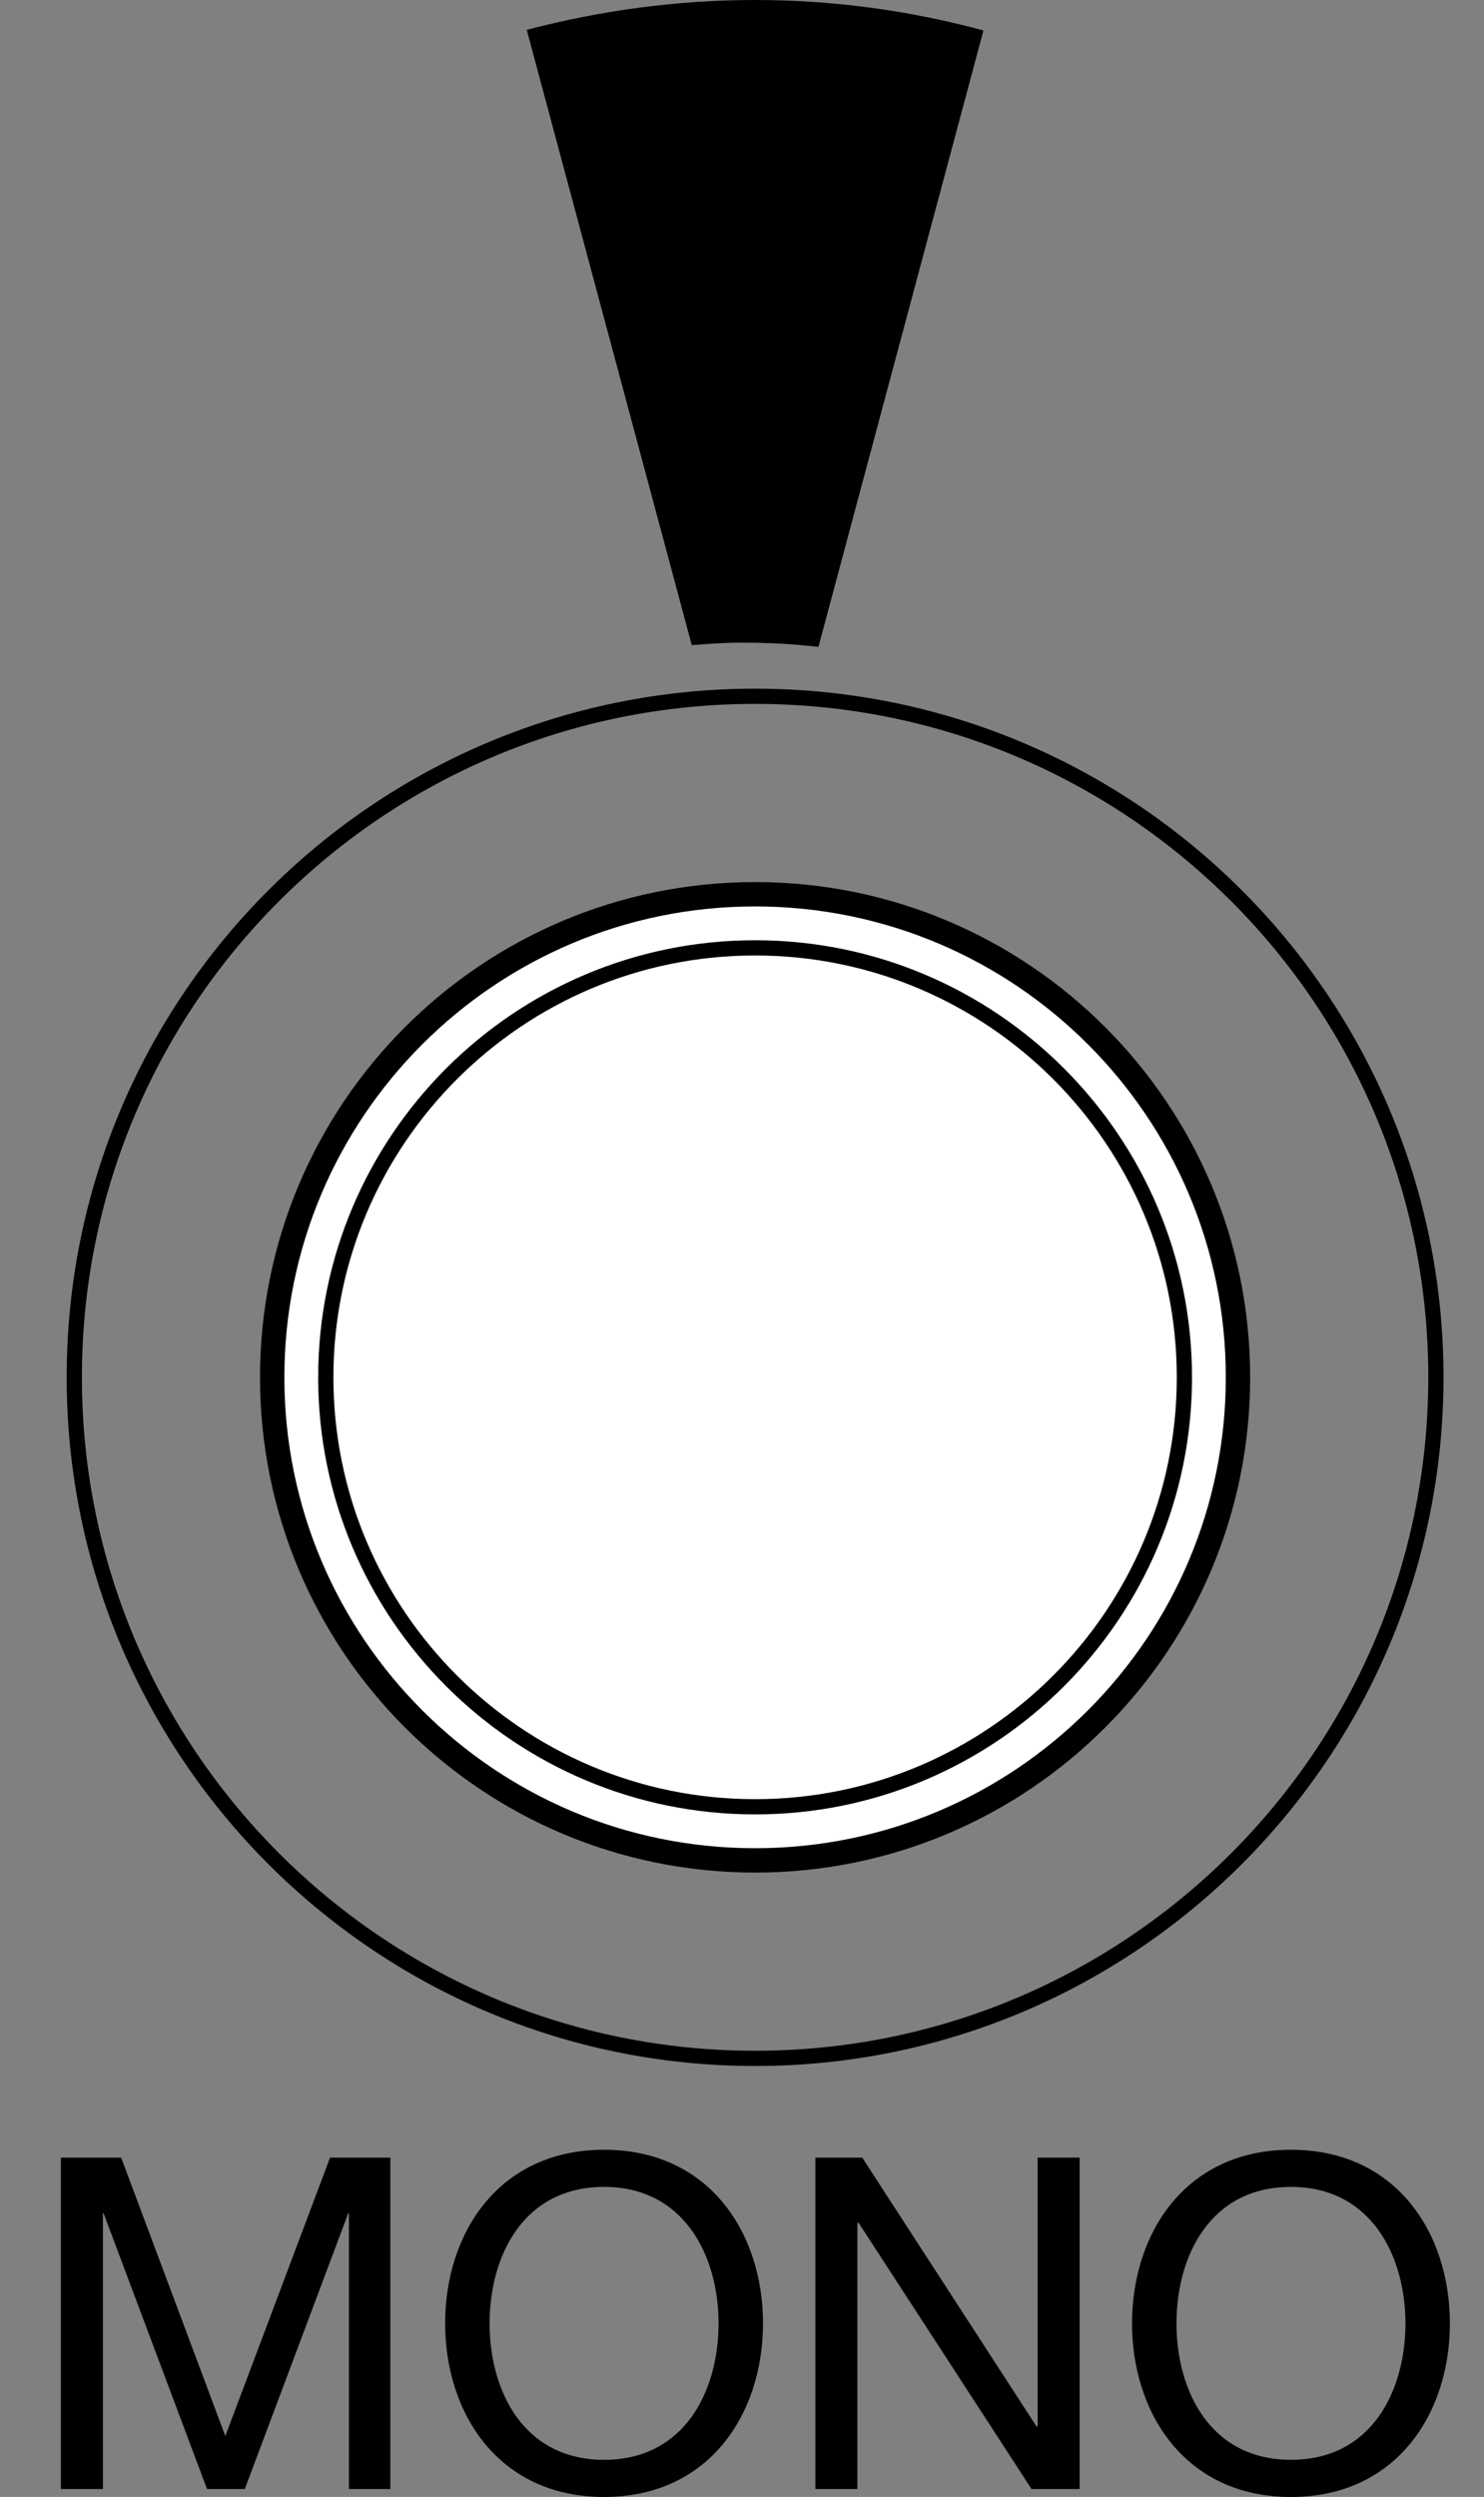 <?xml version="1.0" encoding="utf-8"?>
<!-- Generator: Adobe Illustrator 26.5.3, SVG Export Plug-In . SVG Version: 6.00 Build 0)  -->
<svg version="1.1" xmlns="http://www.w3.org/2000/svg" xmlns:xlink="http://www.w3.org/1999/xlink" x="0px" y="0px" width="24.37px"
	 height="40.99px" viewBox="0 0 24.37 40.99" style="enable-background:new 0 0 24.37 40.99;" xml:space="preserve">
<rect x="0" y="0" width="24.37" height="40.99" fill="#808080" stroke="none"/>
<style type="text/css">
	.st0{fill:none;stroke:#000000;stroke-width:0.25;stroke-linecap:round;stroke-linejoin:round;stroke-miterlimit:2;}
	.st1{fill:#FFFFFF;stroke:#000000;stroke-width:0.4;stroke-linecap:round;stroke-linejoin:round;stroke-miterlimit:2;}
</style>
<g id="レイヤー_1">
</g>
<g id="編集モード">
	<g>
		<g>
			<path d="M1,35.42h0.99l1.71,4.57l1.72-4.57h0.99v5.44H5.73v-4.53H5.72l-1.7,4.53H3.4l-1.7-4.53H1.69v4.53H1V35.42z"/>
			<path d="M9.92,35.29c1.73,0,2.61,1.37,2.61,2.85c0,1.48-0.88,2.85-2.61,2.85c-1.73,0-2.61-1.37-2.61-2.85
				C7.31,36.66,8.19,35.29,9.92,35.29z M9.92,40.38c1.33,0,1.88-1.14,1.88-2.24s-0.56-2.24-1.88-2.24c-1.33,0-1.88,1.14-1.88,2.24
				S8.59,40.38,9.92,40.38z"/>
			<path d="M13.39,35.42h0.77l2.86,4.41h0.02v-4.41h0.69v5.44h-0.79l-2.84-4.37h-0.02v4.37h-0.69V35.42z"/>
			<path d="M21.2,35.29c1.73,0,2.61,1.37,2.61,2.85c0,1.48-0.88,2.85-2.61,2.85c-1.73,0-2.61-1.37-2.61-2.85
				C18.59,36.66,19.47,35.29,21.2,35.29z M21.2,40.38c1.33,0,1.88-1.14,1.88-2.24s-0.56-2.24-1.88-2.24c-1.33,0-1.88,1.14-1.88,2.24
				S19.87,40.38,21.2,40.38z"/>
		</g>
		<g>
			<g>
				<path d="M12.18,10.55c0.43,0,0.84,0.02,1.26,0.07l2.71-10.12C14.93,0.17,13.67,0,12.4,0S9.87,0.17,8.65,0.49l2.71,10.1
					C11.63,10.57,11.9,10.55,12.18,10.55z"/>
			</g>
		</g>
		<path class="st0" d="M23.58,22.61c0-6.18-5.01-11.18-11.18-11.18S1.22,16.43,1.22,22.61c0,6.17,5.01,11.18,11.18,11.18
			S23.58,28.78,23.58,22.61"/>
		<path class="st1" d="M20.33,22.61c0-4.38-3.55-7.93-7.93-7.93s-7.93,3.55-7.93,7.93c0,4.38,3.55,7.93,7.93,7.93
			S20.33,26.99,20.33,22.61"/>
		<path class="st0" d="M19.45,22.61c0-3.89-3.16-7.05-7.05-7.05s-7.05,3.16-7.05,7.05c0,3.89,3.16,7.05,7.05,7.05
			S19.45,26.5,19.45,22.61"/>
	</g>
</g>
</svg>
